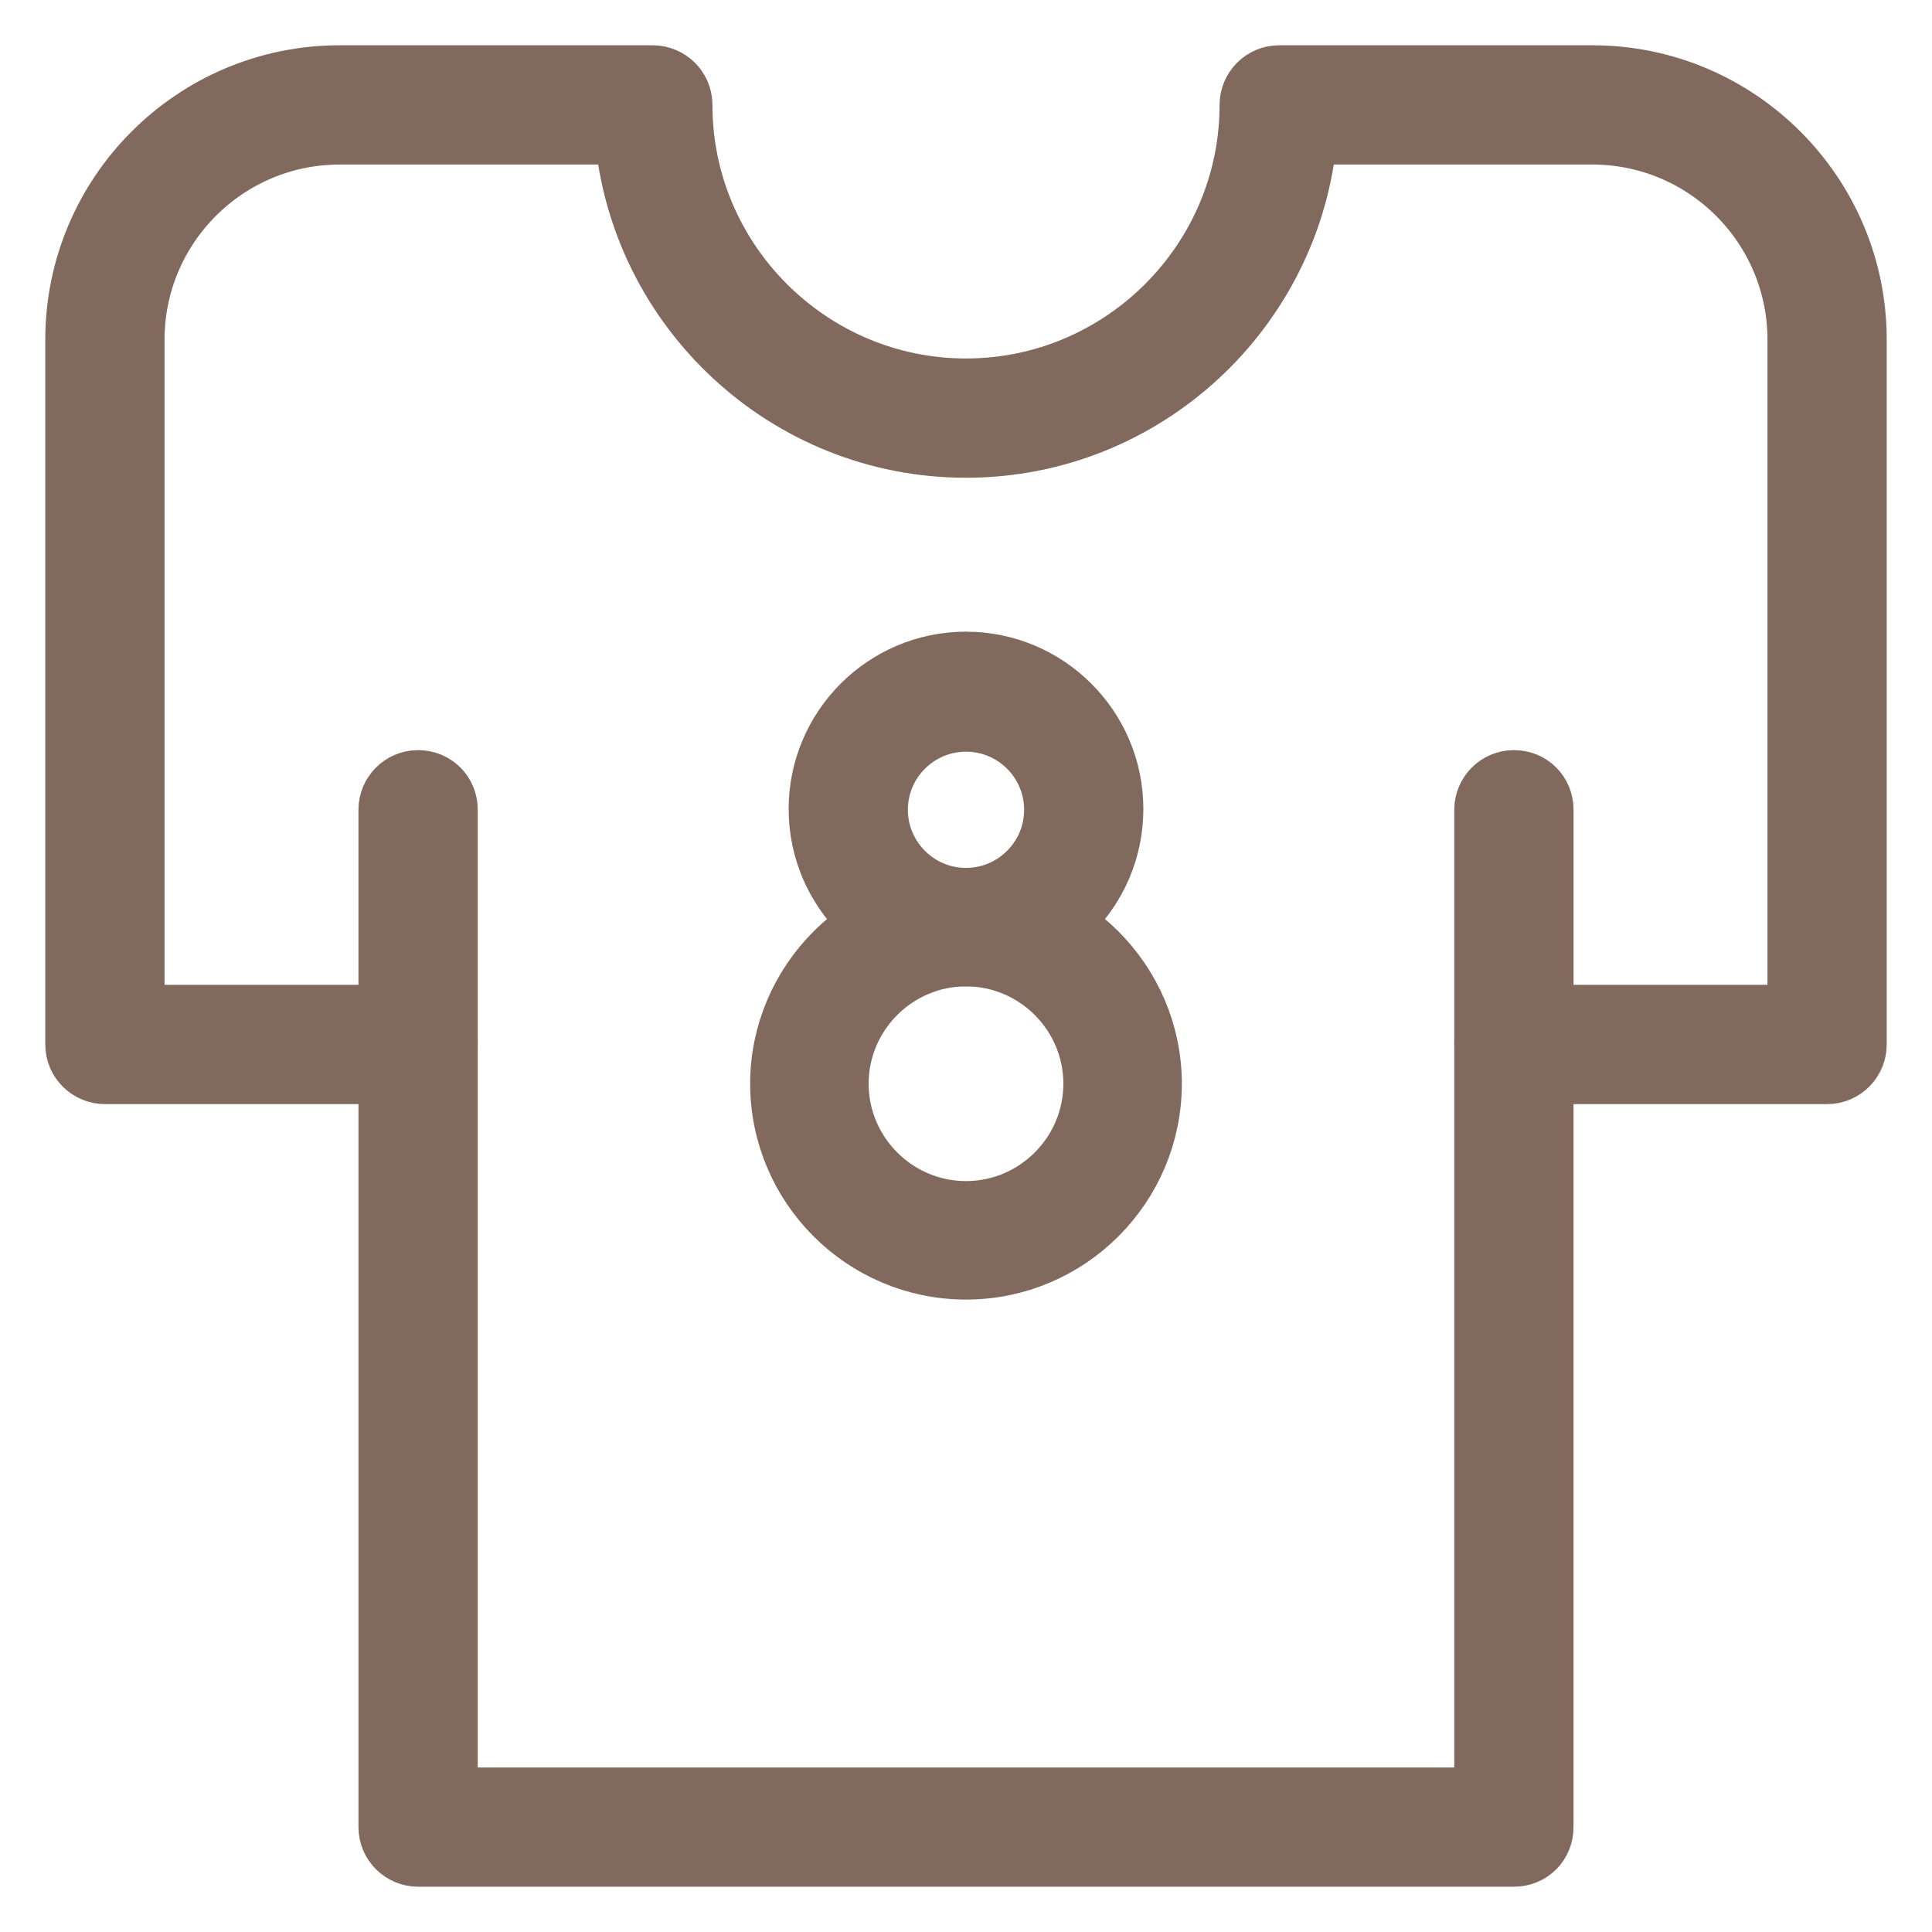 <?xml version="1.0" encoding="utf-8"?>
<!-- Svg Vector Icons : http://www.onlinewebfonts.com/icon -->
<!DOCTYPE svg PUBLIC "-//W3C//DTD SVG 1.1//EN" "http://www.w3.org/Graphics/SVG/1.1/DTD/svg11.dtd">
<svg version="1.1" xmlns="http://www.w3.org/2000/svg" xmlns:xlink="http://www.w3.org/1999/xlink" x="0px" y="0px" viewBox="0 0 256 256" enable-background="new 0 0 256 256" xml:space="preserve">
<g> <path stroke-width="8" fill-opacity="0" stroke="#e2dcd4"  d="M238.2,134.5h-33.7v-27.2c0-2.1-1.7-3.9-3.9-3.9c-2.1,0-3.9,1.7-3.9,3.9v131H59.3v-131 c0-2.1-1.7-3.9-3.9-3.9s-3.9,1.7-3.9,3.9v27.2H17.8V45C17.8,30,30,17.8,45,17.8h37.8c2,23.2,21.5,41.5,45.2,41.5 c23.7,0,43.2-18.3,45.2-41.5H211c15,0,27.2,12.2,27.2,27.2V134.5L238.2,134.5z"/> <path stroke-width="8" fill-opacity="0" stroke="#816a5d"  d="M128,126.7c-10.7,0-19.5-8.7-19.5-19.5c0-10.7,8.7-19.5,19.5-19.5c10.7,0,19.5,8.7,19.5,19.5 C147.5,118,138.7,126.7,128,126.7z M128,95.6c-6.4,0-11.7,5.2-11.7,11.7c0,6.4,5.2,11.7,11.7,11.7c6.4,0,11.7-5.2,11.7-11.7 C139.7,100.8,134.4,95.6,128,95.6z"/> <path stroke-width="8" fill-opacity="0" stroke="#816a5d"  d="M128,168.2c-13.6,0-24.6-11.1-24.6-24.6s11.1-24.6,24.6-24.6s24.6,11.1,24.6,24.6S141.6,168.2,128,168.2z  M128,126.7c-9.3,0-16.9,7.6-16.9,16.9c0,9.3,7.6,16.9,16.9,16.9c9.3,0,16.9-7.6,16.9-16.9C144.9,134.3,137.3,126.7,128,126.7z"/> <path stroke-width="8" fill-opacity="0" stroke="#816a5d"  d="M55.4,142.3c-2.1,0-3.9-1.7-3.9-3.9v-31.1c0-2.1,1.7-3.9,3.9-3.9s3.9,1.7,3.9,3.9v31.1 C59.3,140.5,57.5,142.3,55.4,142.3L55.4,142.3z M200.6,142.3c-2.1,0-3.9-1.7-3.9-3.9v-31.1c0-2.1,1.7-3.9,3.9-3.9s3.9,1.7,3.9,3.9 v31.1C204.5,140.5,202.8,142.3,200.6,142.3L200.6,142.3z"/> <path stroke-width="8" fill-opacity="0" stroke="#816a5d"  d="M200.6,246H55.4c-2.1,0-3.9-1.7-3.9-3.9v-99.8H13.9c-2.1,0-3.9-1.7-3.9-3.9V45c0-19.3,15.7-35,35-35h41.5 c2.1,0,3.9,1.7,3.9,3.9c0,20.7,16.9,37.6,37.6,37.6c20.7,0,37.6-16.9,37.6-37.6c0-2.1,1.7-3.9,3.9-3.9H211c19.3,0,35,15.7,35,35 v93.4c0,2.1-1.7,3.9-3.9,3.9h-37.6v99.8C204.5,244.3,202.8,246,200.6,246L200.6,246z M59.3,238.2h137.4v-99.8 c0-2.1,1.7-3.9,3.9-3.9h37.6V45c0-15-12.2-27.2-27.2-27.2h-37.8c-2,23.2-21.5,41.5-45.2,41.5S84.8,41,82.8,17.8H45 C30,17.8,17.8,30,17.8,45v89.5h37.6c2.1,0,3.9,1.7,3.9,3.9L59.3,238.2L59.3,238.2z"/></g>
</svg>